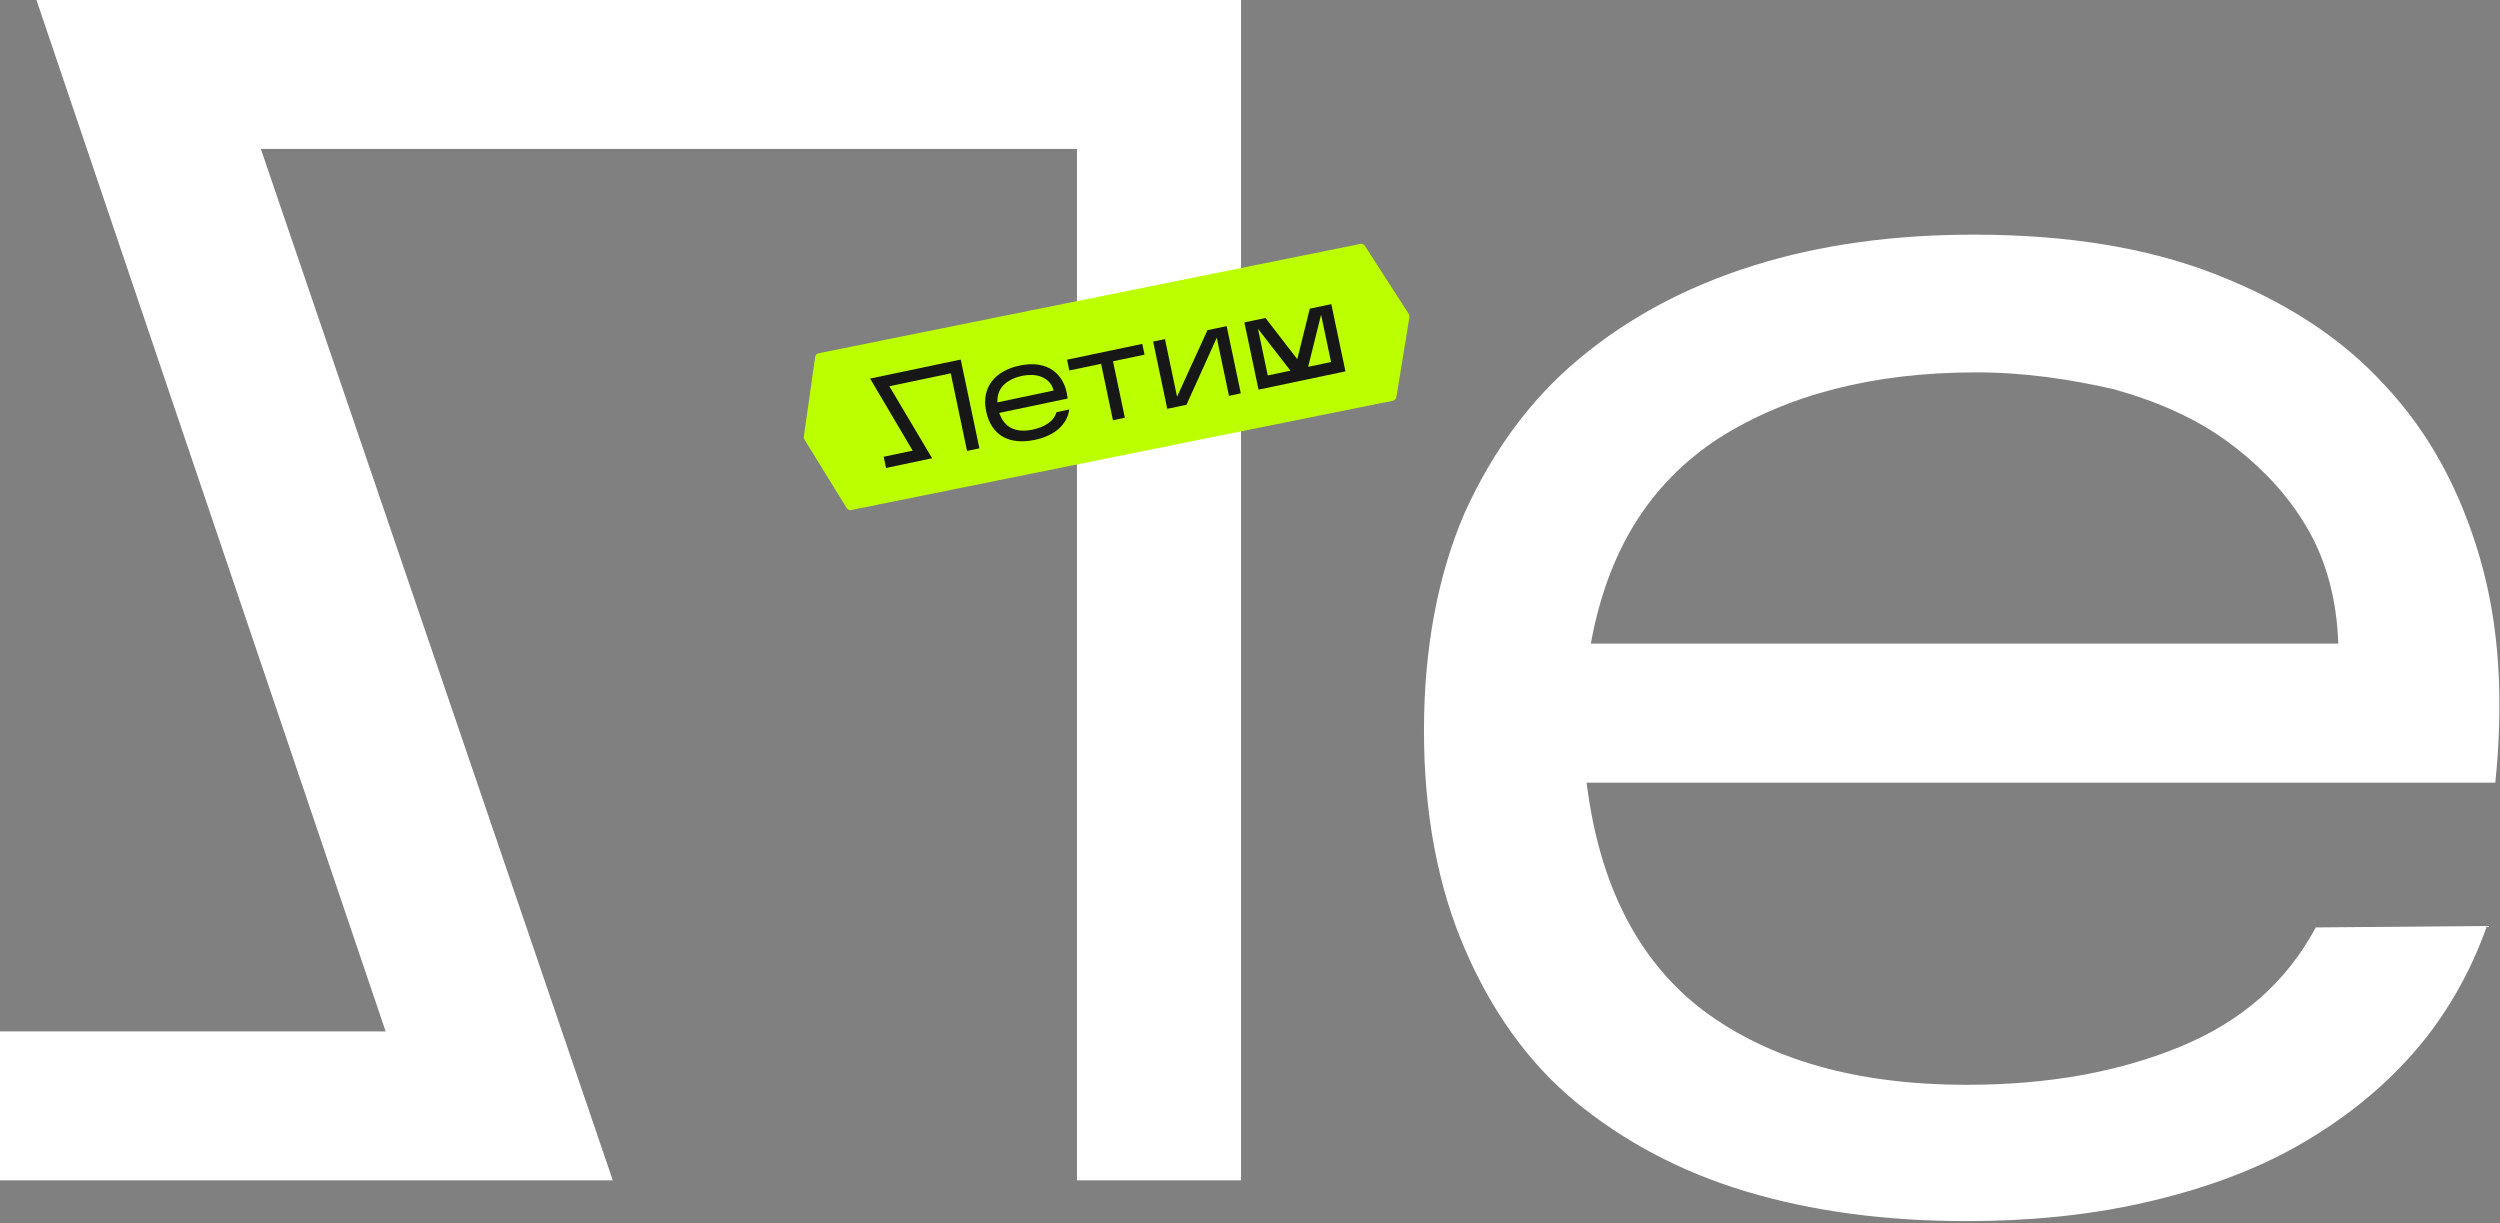 <?xml version="1.0" encoding="UTF-8"?> <svg xmlns="http://www.w3.org/2000/svg" width="1165" height="570" viewBox="0 0 1165 570" fill="none"><rect x="0" y="0" width="1165" height="570" fill="#808080" stroke="none"/> <path d="M121.545 69.411L285.565 550.049H0V480.638H179.703L16.99 0H578.318V550.049H501.862V69.411H121.545Z" fill="white"></path> <path d="M1158.9 431.522C1151.06 453.786 1139.29 474.085 1124.26 491.111C1109.23 508.136 1090.94 522.542 1070.03 534.329C1049.11 546.115 1024.94 554.628 998.798 560.521C972.659 566.415 945.214 569.034 916.461 569.034C878.56 569.034 844.58 564.45 813.867 555.283C783.154 546.115 756.362 531.709 734.144 513.374C711.926 495.039 694.936 470.811 682.52 441.999C670.104 413.187 663.57 379.136 663.57 340.502C663.57 301.868 670.104 267.817 682.52 239.005C695.59 210.193 713.233 185.965 736.105 166.975C758.976 147.985 785.768 133.579 817.134 123.757C848.501 113.934 882.481 109.351 919.729 109.351C962.857 109.351 1000.11 115.244 1032.12 127.686C1064.14 140.127 1090.94 157.152 1111.19 179.416C1132.11 201.68 1146.48 228.528 1155.63 259.959C1164.78 291.391 1166.74 326.096 1162.82 364.73H739.372C745.253 412.532 763.55 447.892 793.61 470.811C824.323 493.73 864.837 505.517 916.461 505.517C954.362 505.517 987.036 499.623 1015.79 487.836C1044.54 476.05 1065.45 457.715 1079.17 432.177L1158.9 431.522ZM921.036 173.523C872.679 173.523 832.818 184 800.798 204.299C768.778 225.254 749.174 256.685 741.332 299.903H1089.63C1088.98 280.259 1084.4 261.924 1075.25 246.208C1066.11 230.492 1053.69 217.396 1038.66 206.264C1023.63 195.132 1005.99 187.274 985.075 181.381C964.818 176.797 943.907 173.523 921.036 173.523Z" fill="white"></path> <path d="M379.888 166.293C380.008 165.455 380.643 164.783 381.473 164.616L633.945 113.665C634.752 113.502 635.576 113.85 636.022 114.543L656.503 146.351C656.771 146.767 656.875 147.268 656.795 147.756L650.699 185.076C650.564 185.897 649.936 186.549 649.12 186.714L396.648 237.665C395.827 237.83 394.989 237.467 394.55 236.753L374.85 204.782C374.605 204.384 374.507 203.913 374.573 203.45L379.888 166.293Z" fill="#BCFF00"></path> <path d="M414.433 179.987L434.374 213.55L412.892 218.067L411.794 212.845L425.312 210.003L405.47 176.419L447.698 167.541L456.397 208.92L450.645 210.129L443.044 173.972L414.433 179.987Z" fill="#171717"></path> <path d="M498.273 190.805C498.035 192.603 497.472 194.317 496.61 195.835C495.749 197.353 494.6 198.727 493.214 199.944C491.827 201.161 490.143 202.184 488.27 203.041C486.396 203.898 484.373 204.529 482.21 204.984C479.359 205.583 476.73 205.776 474.275 205.572C471.819 205.368 469.576 204.708 467.615 203.68C465.653 202.652 463.992 201.098 462.602 199.127C461.213 197.156 460.183 194.698 459.571 191.791C458.96 188.885 458.913 186.22 459.392 183.856C459.919 181.482 460.863 179.38 462.284 177.59C463.704 175.8 465.492 174.292 467.696 173.057C469.9 171.822 472.384 170.94 475.186 170.351C478.43 169.669 481.326 169.523 483.931 169.953C486.537 170.382 488.821 171.239 490.697 172.594C492.623 173.938 494.129 175.73 495.314 177.95C496.499 180.17 497.196 182.75 497.512 185.718L465.657 192.415C466.856 195.918 468.791 198.289 471.415 199.537C474.088 200.776 477.322 201.022 481.206 200.205C484.057 199.606 486.422 198.646 488.398 197.304C490.375 195.963 491.658 194.253 492.286 192.115L498.273 190.805ZM476.299 175.158C472.661 175.923 469.828 177.341 467.741 179.375C465.663 181.458 464.686 184.132 464.779 187.507L490.981 181.999C490.621 180.531 489.987 179.224 489.05 178.187C488.113 177.149 486.972 176.36 485.665 175.761C484.359 175.161 482.907 174.849 481.241 174.736C479.644 174.712 478.02 174.796 476.299 175.158Z" fill="#171717"></path> <path d="M518.656 168.362L524.186 194.667L518.631 195.835L513.101 169.53L498.304 172.641L497.248 167.616L532.298 160.247L533.354 165.272L518.656 168.362Z" fill="#171717"></path> <path d="M567.01 157.373L552.895 188.631L543.948 190.512L537.362 159.182L542.868 158.025L548.512 184.872L562.679 153.86L571.625 151.979L578.212 183.308L572.706 184.466L567.01 157.373Z" fill="#171717"></path> <path d="M610.362 143.835L604.534 167.385L589.716 148.176L579.884 150.243L586.471 181.573L626.978 173.057L620.391 141.727L610.362 143.835ZM586.2 153.185L601.347 172.736L590.778 174.958L586.2 153.185ZM609.595 170.95L615.623 146.639L620.263 168.707L609.595 170.95Z" fill="#171717"></path> </svg> 
